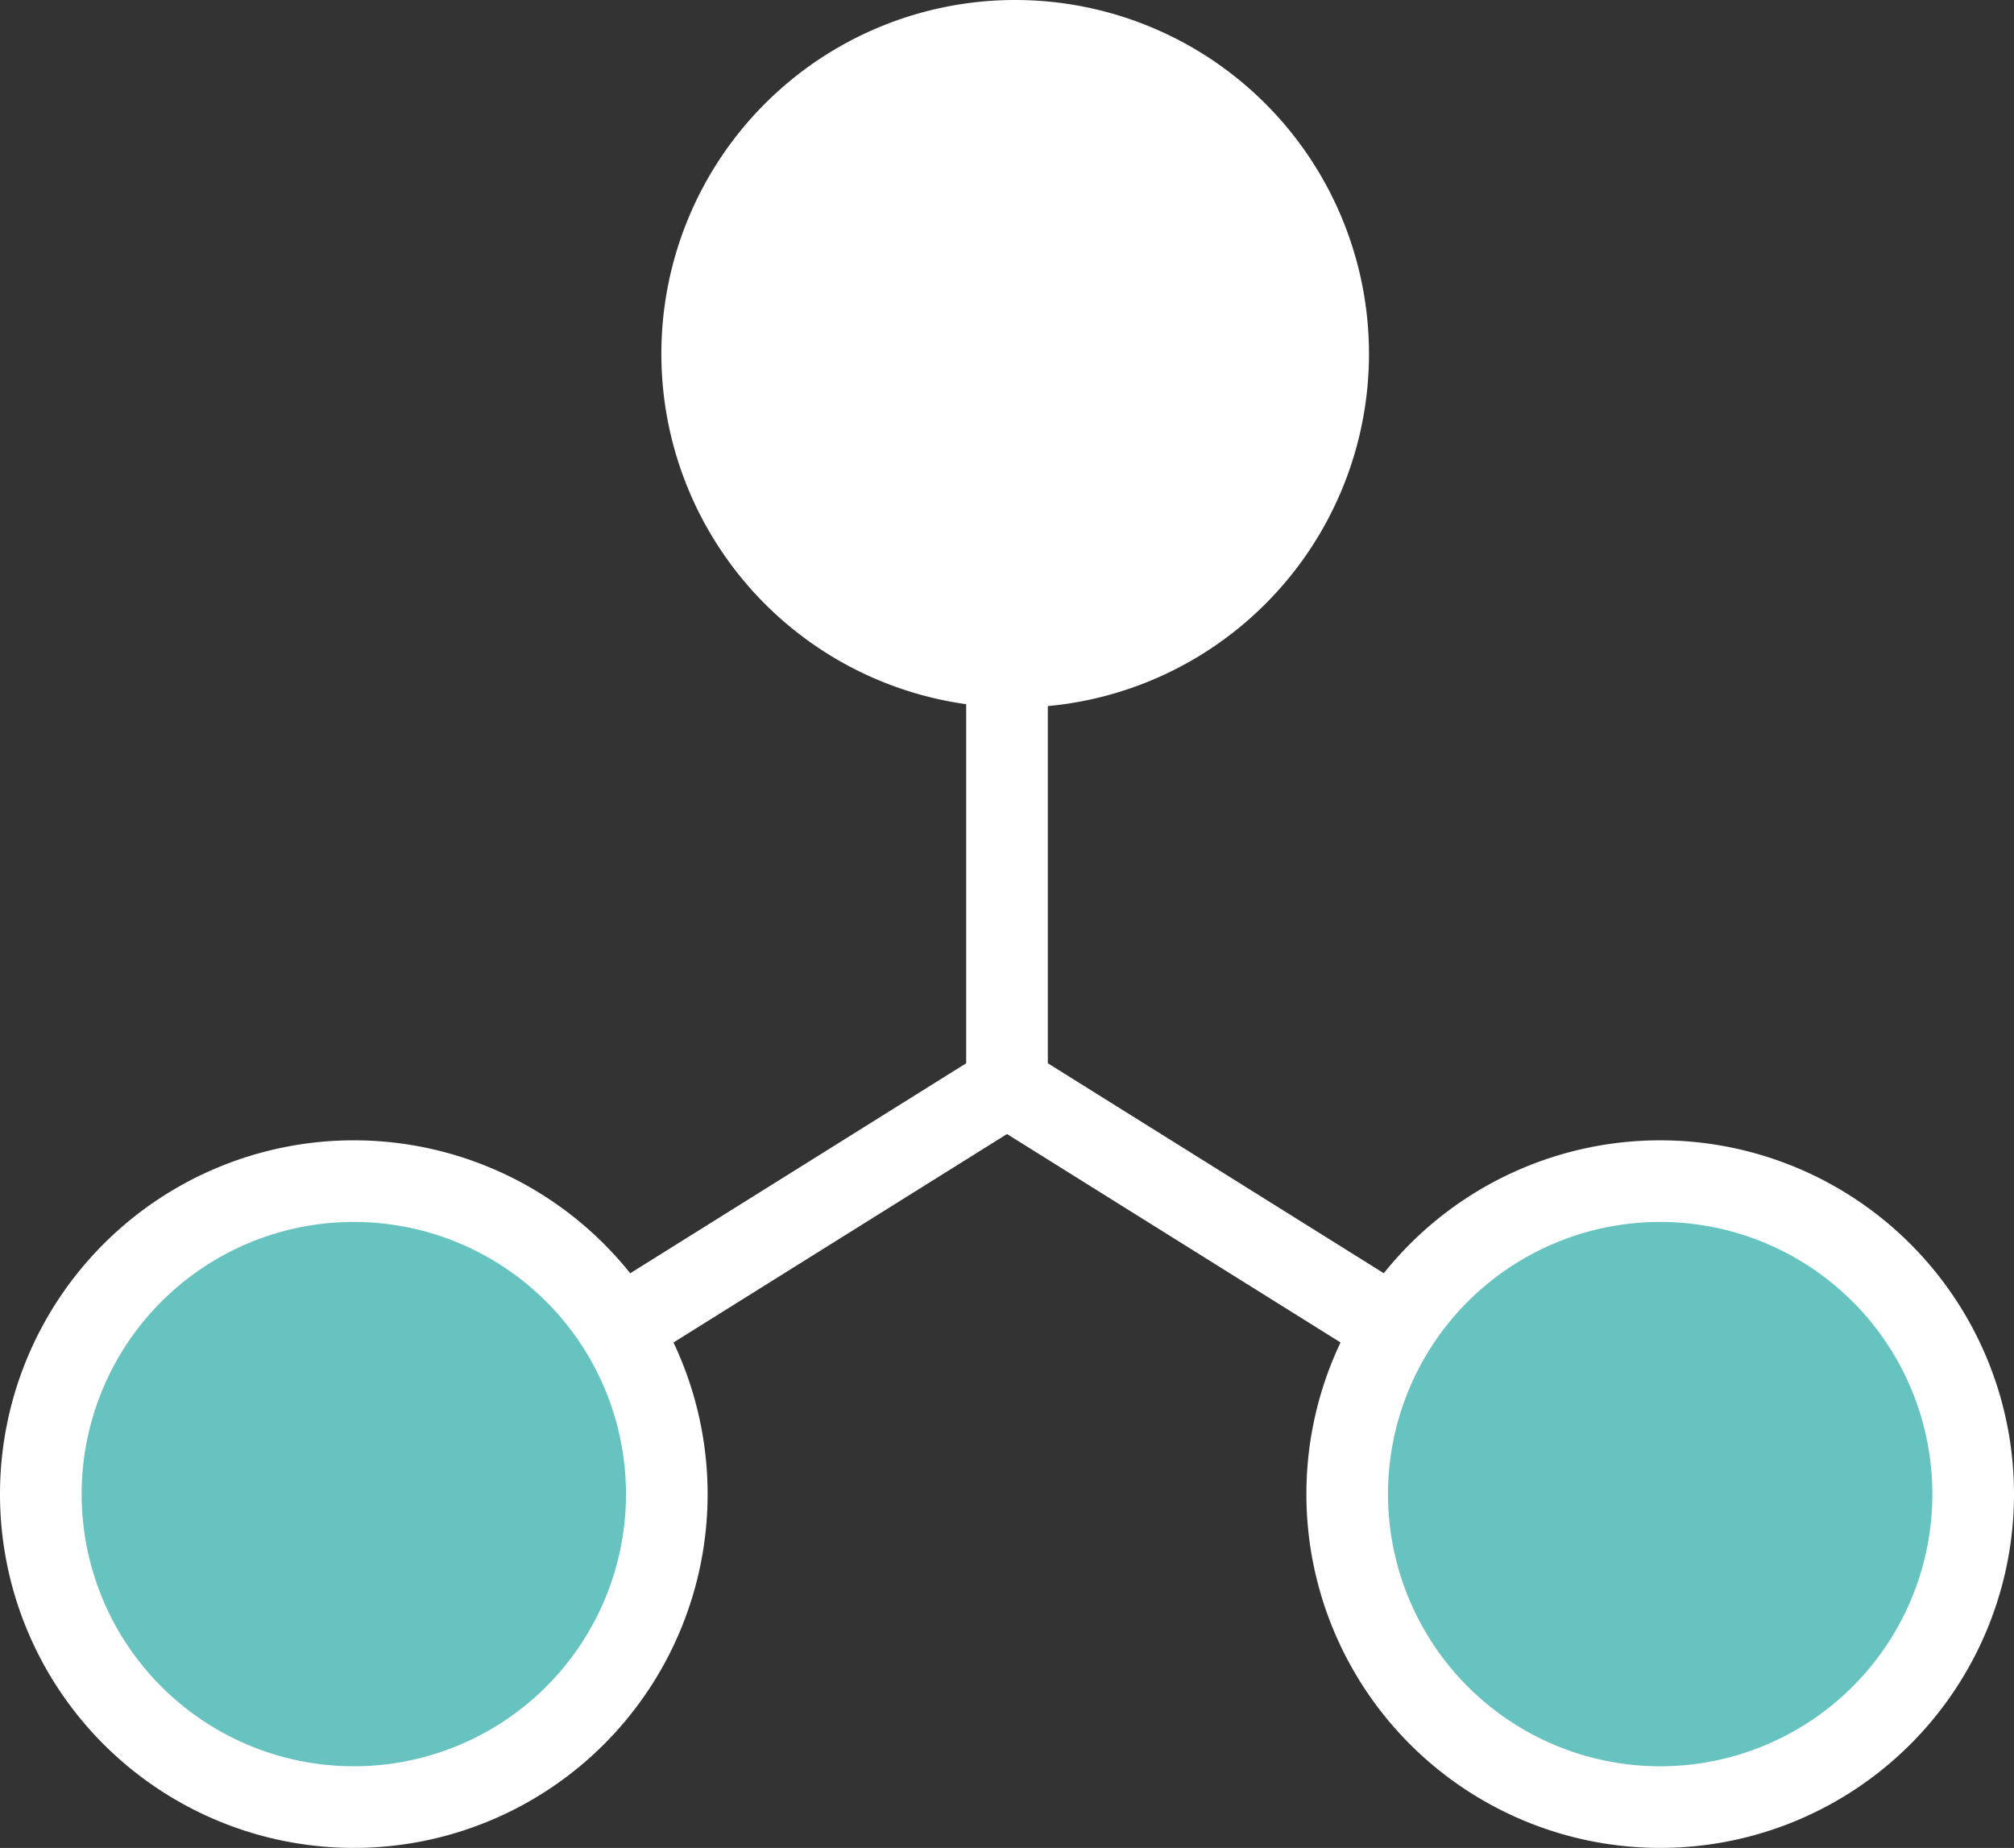 <svg xmlns="http://www.w3.org/2000/svg" width="86" height="78.911" viewBox="0 0 86 78.911">
    <rect x="0" y="0" width="86" height="78.911" fill="#333333" stroke="none"/>
    <defs>
        <style>
            .cls-1{fill:none;stroke:#fff;stroke-miterlimit:10;stroke-width:3.486px}.cls-2{fill:#fff}.cls-3{fill:#66c3bf}
        </style>
    </defs>
    <g id="searchproducts_01" transform="translate(43 39.455)">
        <path id="パス_6163" d="M40.892 13v31.262L13 61.695" class="cls-1" data-name="パス 6163" transform="translate(-40.892 -37.347)"/>
        <path id="線_191" d="M27.892 17.432L0 0" class="cls-1" data-name="線 191" transform="translate(0 6.915)"/>
        <g id="グループ化_2068" data-name="グループ化 2068" transform="translate(-14.759 -39.455)">
            <circle id="楕円形_1022" cx="13.365" cy="13.365" r="13.365" class="cls-2" data-name="楕円形 1022" transform="translate(1.743 1.743)"/>
            <path id="パス_6164" d="M39.408 3.486a11.622 11.622 0 1 1-11.622 11.622A11.622 11.622 0 0 1 39.408 3.486m0-3.486a15.108 15.108 0 1 0 15.108 15.108A15.108 15.108 0 0 0 39.408 0z" class="cls-2" data-name="パス 6164" transform="translate(-24.3)"/>
        </g>
        <g id="グループ化_2069" data-name="グループ化 2069" transform="translate(12.784 9.239)">
            <circle id="楕円形_1023" cx="13.365" cy="13.365" r="13.365" class="cls-3" data-name="楕円形 1023" transform="translate(1.743 1.743)"/>
            <path id="パス_6165" d="M63.108 45.386a11.622 11.622 0 1 1-11.622 11.622 11.622 11.622 0 0 1 11.622-11.622m0-3.486a15.108 15.108 0 1 0 15.108 15.108A15.108 15.108 0 0 0 63.108 41.9z" class="cls-2" data-name="パス 6165" transform="translate(-48 -41.9)"/>
        </g>
        <g id="グループ化_2070" data-name="グループ化 2070" transform="translate(-43 9.239)">
            <circle id="楕円形_1024" cx="13.365" cy="13.365" r="13.365" class="cls-3" data-name="楕円形 1024" transform="translate(1.743 1.743)"/>
            <path id="パス_6166" d="M15.108 45.386A11.622 11.622 0 1 1 3.486 57.008a11.622 11.622 0 0 1 11.622-11.622m0-3.486a15.108 15.108 0 1 0 15.108 15.108A15.108 15.108 0 0 0 15.108 41.9z" class="cls-2" data-name="パス 6166" transform="translate(0 -41.9)"/>
        </g>
    </g>
</svg>
